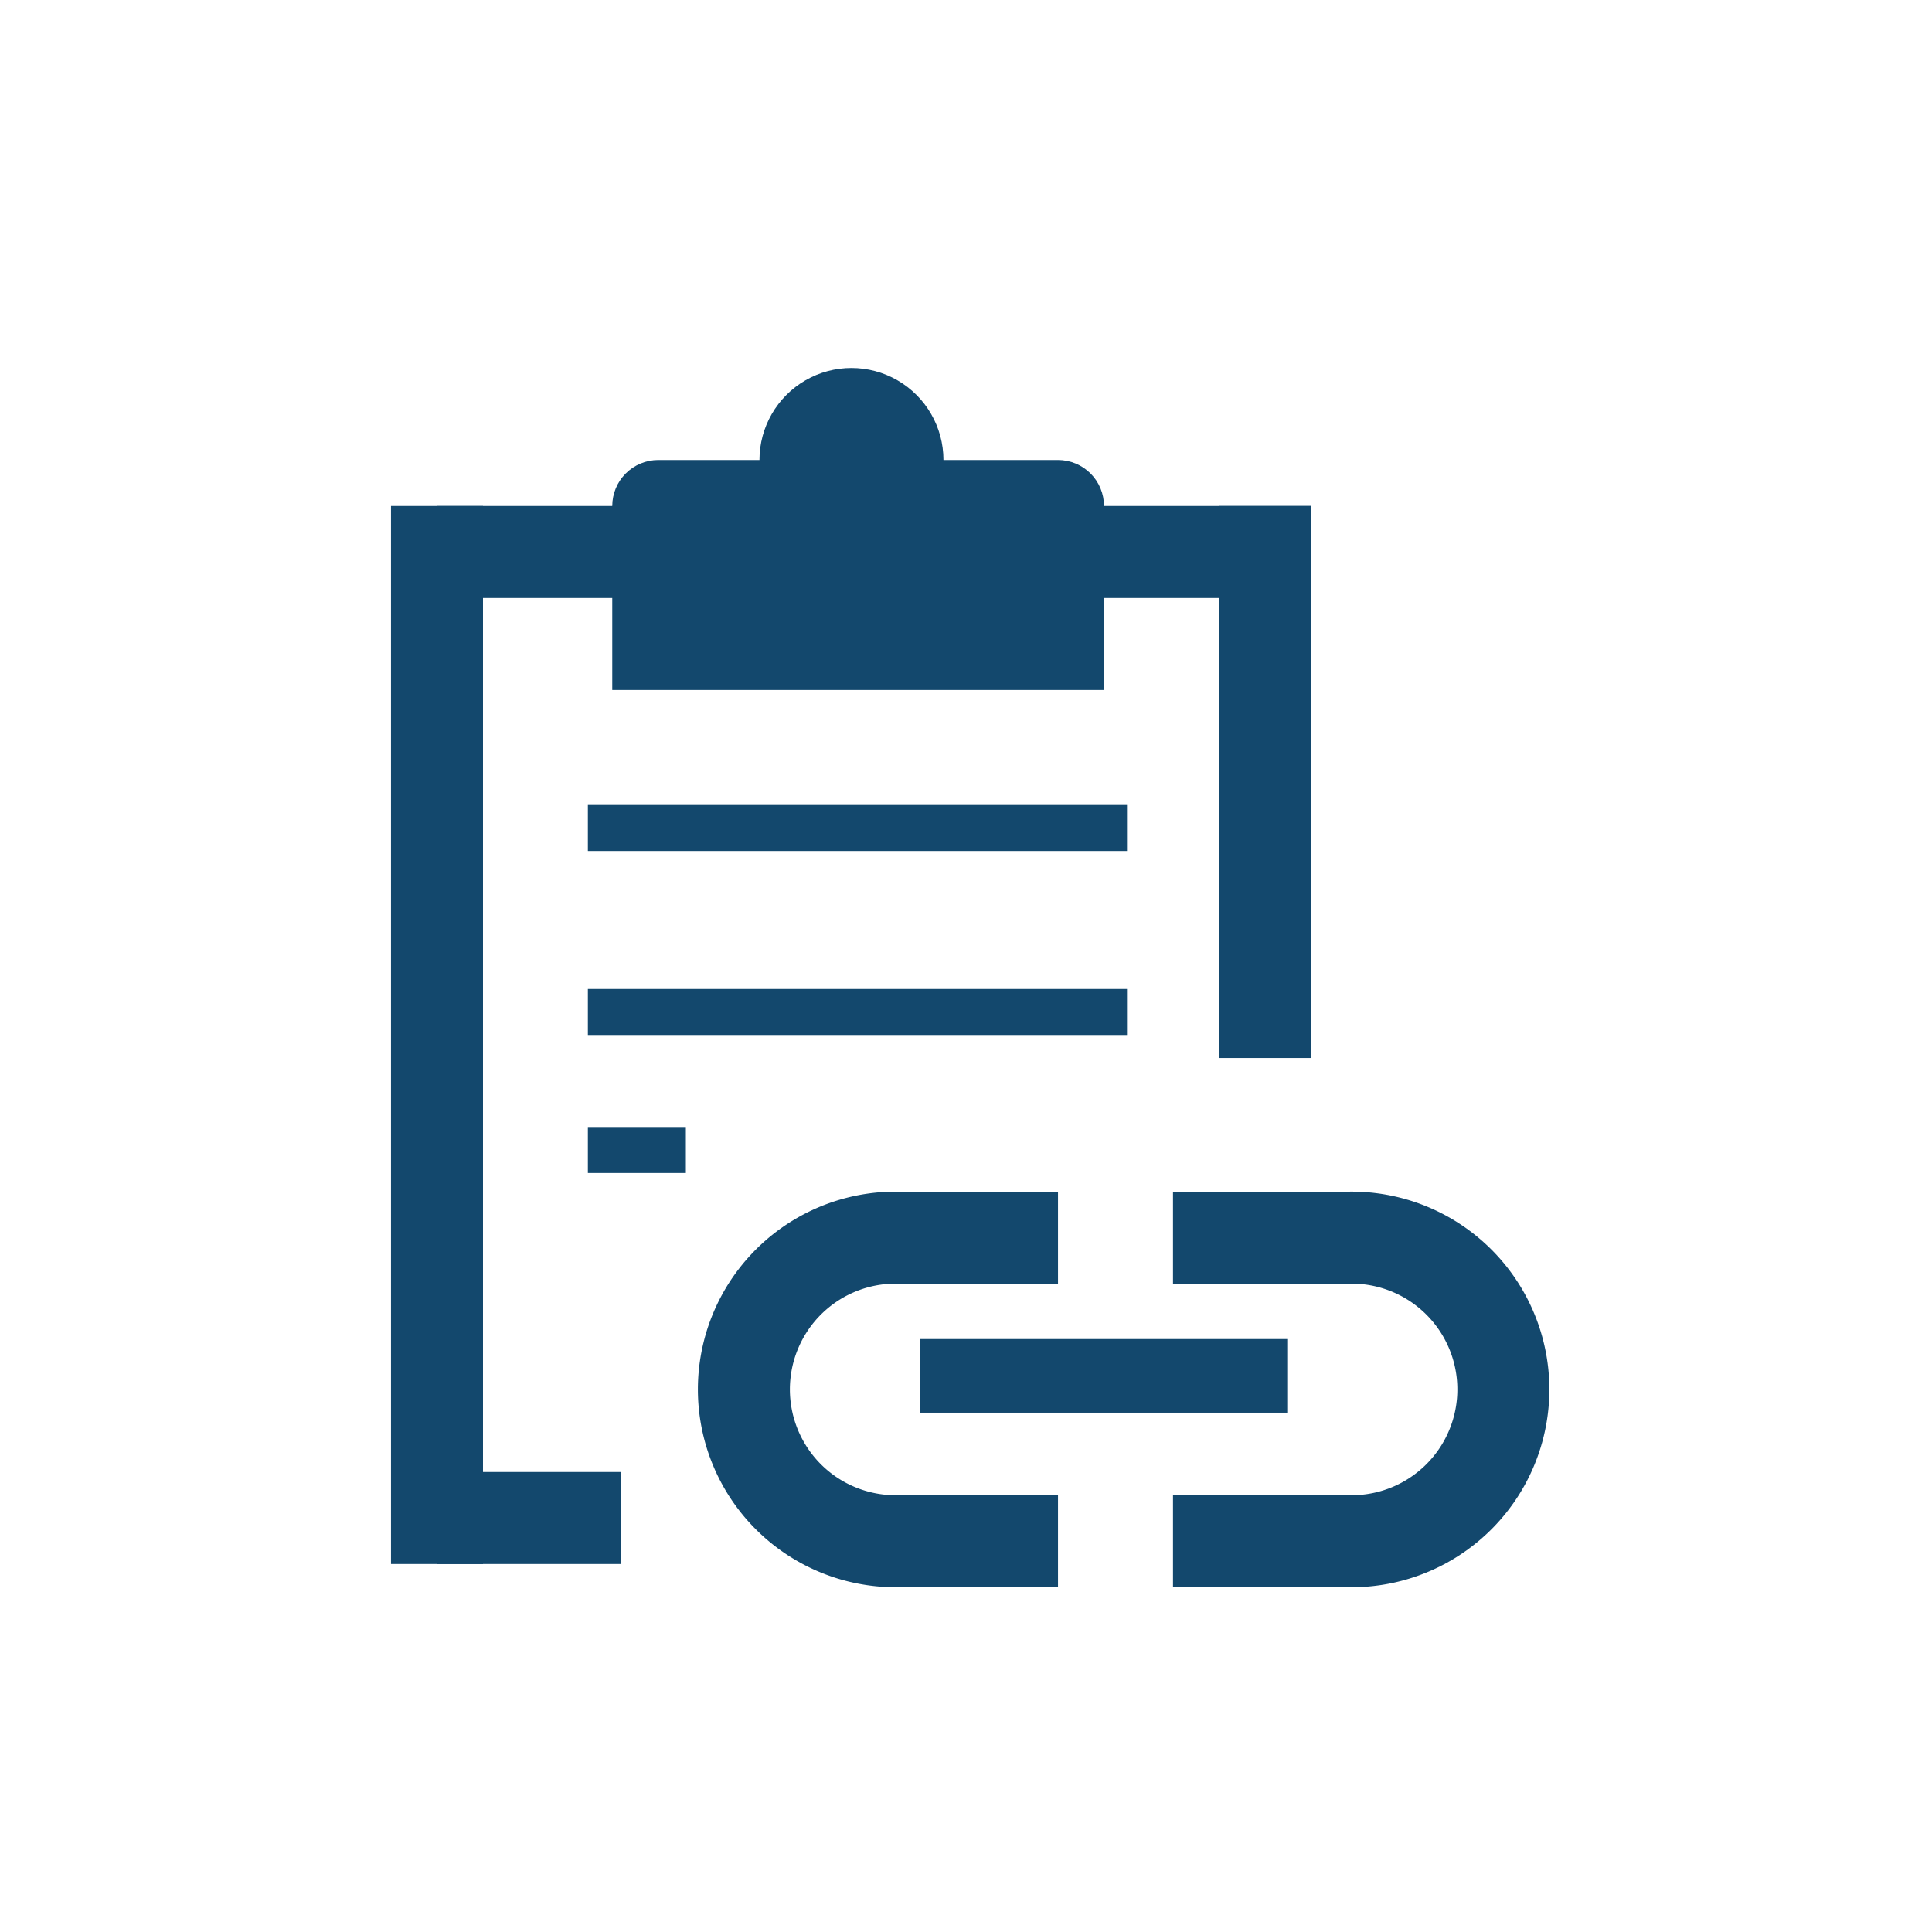<svg id="link" xmlns="http://www.w3.org/2000/svg" xmlns:xlink="http://www.w3.org/1999/xlink" viewBox="0 0 42 42"><defs><style>.cls-1,.cls-12,.cls-15,.cls-19,.cls-2{fill:none;}.cls-2{clip-rule:evenodd;}.cls-3{clip-path:url(#clip-path);}.cls-4{clip-path:url(#clip-path-2);}.cls-5{clip-path:url(#clip-path-3);}.cls-6{clip-path:url(#clip-path-4);}.cls-7{clip-path:url(#clip-path-5);}.cls-8{clip-path:url(#clip-path-6);}.cls-9{clip-path:url(#clip-path-7);}.cls-10{clip-path:url(#clip-path-8);}.cls-11{clip-path:url(#clip-path-9);}.cls-12,.cls-15,.cls-19{stroke:#13486d;stroke-miterlimit:10;}.cls-12{stroke-width:2px;}.cls-13{clip-path:url(#clip-path-10);}.cls-14{fill:#13486d;}.cls-16{clip-path:url(#clip-path-11);}.cls-17{clip-path:url(#clip-path-12);}.cls-18{clip-path:url(#clip-path-13);}.cls-19{stroke-width:1.6px;}.cls-20{clip-path:url(#clip-path-14);}.cls-21{clip-path:url(#clip-path-15);}.cls-22{clip-path:url(#clip-path-16);}</style><clipPath id="clip-path"><path class="cls-1" d="M322.83,27.44c-.52,0-.43-.2-.61-.69l-1.53-5,11.79-7"/></clipPath><clipPath id="clip-path-2"><path class="cls-1" d="M322.83,27.44a1.32,1.32,0,0,0,1-.4L326.33,25l-3.17-1.62"/></clipPath><clipPath id="clip-path-3"><path class="cls-1" d="M323.11,23.34l6.47,4.79c.74.41,1.28.2,1.46-.69L333.68,15c.27-1.08-.41-1.57-1.12-1.25l-15.48,6c-1.06.42-1.05,1-.2,1.28l4,1.23,9.2-5.8c.43-.26.83-.12.5.17"/></clipPath><clipPath id="clip-path-4"><path class="cls-1" d="M374.33,16.89a.68.68,0,0,0-.22-.57l-1.63-2v-.29h5.07l3.91,8.59,3.45-8.59h4.83v.29l-1.39,1.34a.42.42,0,0,0-.16.39v9.84a.42.42,0,0,0,.16.39l1.36,1.34v.29h-6.86v-.29l1.41-1.37c.14-.14.14-.18.14-.4V17.94l-3.92,10H380l-4.58-10v6.68a1,1,0,0,0,.26.77l1.83,2.23v.29h-5.2v-.29l1.83-2.23a.88.88,0,0,0,.24-.77Z"/></clipPath><clipPath id="clip-path-5"><path class="cls-1" d="M434.62,29.78c0-.45,0-1,0-1.68-3.36.73-4.06-1.61-4.06-1.61a3.19,3.19,0,0,0-1.34-1.76c-1.09-.75.08-.74.08-.74a2.56,2.56,0,0,1,1.85,1.24,2.56,2.56,0,0,0,3.51,1,2.49,2.49,0,0,1,.76-1.61c-2.68-.31-5.49-1.34-5.49-6a4.66,4.66,0,0,1,1.24-3.23,4.32,4.32,0,0,1,.11-3.19s1-.32,3.31,1.24a11.25,11.25,0,0,1,6,0c2.29-1.56,3.3-1.24,3.3-1.24a4.4,4.4,0,0,1,.12,3.19,4.66,4.66,0,0,1,1.24,3.23c0,4.63-2.82,5.65-5.5,5.95a2.88,2.88,0,0,1,.81,2.22c0,1.08,0,2.05,0,2.93Z"/></clipPath><clipPath id="clip-path-6"><rect class="cls-1" x="482.74" y="12.42" width="20.52" height="17.17"/></clipPath><clipPath id="clip-path-7"><path class="cls-1" d="M558.29,15.23a8,8,0,0,1-2.2.6,3.91,3.91,0,0,0,1.69-2.12,7.8,7.8,0,0,1-2.44.92,3.82,3.82,0,0,0-6.61,2.61,4.07,4.07,0,0,0,.1.87,10.8,10.8,0,0,1-7.88-4,3.75,3.75,0,0,0-.52,1.92,3.85,3.85,0,0,0,1.7,3.19,3.73,3.73,0,0,1-1.73-.48v0a3.83,3.83,0,0,0,3.07,3.75,4.17,4.17,0,0,1-1,.13,3.35,3.35,0,0,1-.71-.07,3.84,3.84,0,0,0,3.58,2.66,7.72,7.72,0,0,1-4.75,1.64,7.07,7.07,0,0,1-.91-.06,10.89,10.89,0,0,0,16.76-9.15,4,4,0,0,0,0-.49,7.7,7.7,0,0,0,1.92-2Z"/></clipPath><clipPath id="clip-path-8"><path class="cls-1" d="M603,30.35V21.82h-2.87V18.5H603V16a4,4,0,0,1,4.28-4.39,23.91,23.91,0,0,1,2.57.13v3h-1.77c-1.37,0-1.64.66-1.64,1.63V18.5h3.29l-.43,3.33h-2.86v8.52Z"/></clipPath><clipPath id="clip-path-9"><path class="cls-1" d="M666.72,16.33a1.05,1.05,0,1,1-1.05-1A1,1,0,0,1,666.72,16.33ZM661,23.91A2.91,2.91,0,1,1,663.91,21,2.91,2.91,0,0,1,661,23.91Zm0-7.4A4.49,4.49,0,1,0,665.49,21,4.49,4.49,0,0,0,661,16.51Zm0-2.68c2.33,0,2.61,0,3.53.05a4.88,4.88,0,0,1,1.63.3,3,3,0,0,1,1.66,1.66,4.88,4.88,0,0,1,.3,1.63c0,.92,0,1.2,0,3.53s0,2.61-.06,3.53a4.88,4.88,0,0,1-.3,1.63,2.73,2.73,0,0,1-.66,1,2.69,2.69,0,0,1-1,.66,4.94,4.94,0,0,1-1.63.3c-.93,0-1.2.05-3.54.05s-2.61,0-3.54-.06a4.82,4.82,0,0,1-1.63-.3,2.77,2.77,0,0,1-1-.66,2.66,2.66,0,0,1-.65-1,5.15,5.15,0,0,1-.31-1.63c0-.92,0-1.2,0-3.53s0-2.61,0-3.54a5.15,5.15,0,0,1,.31-1.63,2.83,2.83,0,0,1,1.66-1.66,4.94,4.94,0,0,1,1.62-.31c.93,0,1.2,0,3.54,0Zm0-1.57c-2.38,0-2.67,0-3.6.05a6.27,6.27,0,0,0-2.13.41,4.37,4.37,0,0,0-2.55,2.55,6.27,6.27,0,0,0-.41,2.13c0,.93,0,1.22,0,3.6s0,2.67,0,3.6a6.32,6.32,0,0,0,.41,2.13,4.37,4.37,0,0,0,2.55,2.55,6.32,6.32,0,0,0,2.13.41c.93,0,1.22,0,3.6,0s2.67,0,3.6,0a6.32,6.32,0,0,0,2.13-.41,4.37,4.37,0,0,0,2.55-2.55,6.32,6.32,0,0,0,.41-2.13c0-.93,0-1.22,0-3.6s0-2.67,0-3.6a6.32,6.32,0,0,0-.41-2.13,4.37,4.37,0,0,0-2.55-2.55,6.32,6.32,0,0,0-2.13-.41C663.67,12.27,663.38,12.26,661,12.26Z"/></clipPath><clipPath id="clip-path-10"><line class="cls-1" x1="9.5" y1="33" x2="13.5" y2="33"/></clipPath><clipPath id="clip-path-11"><line class="cls-1" x1="12.78" y1="25" x2="14.91" y2="25"/></clipPath><clipPath id="clip-path-12"><path class="cls-1" d="M23.47,14.5H13.81V11a.5.5,0,0,1,.5-.5H17V10a1.5,1.5,0,0,1,3,0v.5h3a.5.5,0,0,1,.5.5Z"/></clipPath><clipPath id="clip-path-13"><path class="cls-1" d="M24,15H13.31V11a1,1,0,0,1,1-1h2.2a2,2,0,0,1,4,0H23a1,1,0,0,1,1,1Zm-1-1V11H19.51V10a1,1,0,0,0-2,0v1h-3.2v3Z"/></clipPath><clipPath id="clip-path-14"><path class="cls-2" d="M85.55,12.87a4.21,4.21,0,0,0-2.84,4.23l0,.72L82,17.73a11.81,11.81,0,0,1-6.93-3.41l-1-1-.24.7a4.24,4.24,0,0,0,.9,4.36c.58.61.45.7-.56.33a1.74,1.74,0,0,0-.68-.16,5.38,5.38,0,0,0,.52,2,4.71,4.71,0,0,0,2,1.88l.71.34-.84,0c-.82,0-.85,0-.76.32a4.39,4.39,0,0,0,2.72,2.41l.9.31-.79.47a8.06,8.06,0,0,1-3.9,1.09,4,4,0,0,0-1.19.12,11.18,11.18,0,0,0,2.81,1.29,12.24,12.24,0,0,0,9.54-1.09A12.75,12.75,0,0,0,90.13,22a15.25,15.25,0,0,0,1-4.41c0-.68,0-.77.86-1.58a9.13,9.13,0,0,0,1-1.13c.14-.28.13-.28-.61,0-1.24.44-1.42.38-.8-.28a4.21,4.21,0,0,0,1-1.57s-.21,0-.46.16a7.38,7.38,0,0,1-1.28.5l-.79.25-.71-.48a5.63,5.63,0,0,0-1.24-.65A5,5,0,0,0,85.55,12.87Z"/></clipPath><clipPath id="clip-path-15"><path class="cls-1" d="M153.69,15.79h2.62c0,.87,0,1.75,0,2.62l2.63,0V21l-2.63,0c0,.87,0,1.75,0,2.62h-2.62c0-.87,0-1.75,0-2.62l-2.62,0V18.43l2.62,0C153.68,17.54,153.68,16.66,153.69,15.79Z"/></clipPath><clipPath id="clip-path-16"><path class="cls-2" d="M204.06,32.32h4.68V21h3.12l.42-3.91h-3.54V15.14c0-1,.1-1.56,1.56-1.56h1.95V9.68h-3.12c-3.75,0-5.07,1.89-5.07,5.07V17.1h-2.34V21h2.34Z"/></clipPath></defs><title>link</title><g id="link-2" data-name="link"><line class="cls-12" x1="9.5" y1="12" x2="28.5" y2="12"/><g class="cls-13"><rect class="cls-14" x="4.5" y="28" width="14" height="10"/></g><line class="cls-12" x1="9.5" y1="33" x2="13.5" y2="33"/><line class="cls-12" x1="9.5" y1="11" x2="9.5" y2="34"/><line class="cls-12" x1="27.5" y1="11" x2="27.5" y2="23"/><line class="cls-15" x1="12.78" y1="18" x2="24.5" y2="18"/><line class="cls-15" x1="12.78" y1="22" x2="24.5" y2="22"/><g class="cls-16"><rect class="cls-14" x="7.78" y="20" width="12.13" height="10"/></g><line class="cls-15" x1="12.78" y1="25" x2="14.91" y2="25"/><g class="cls-17"><rect class="cls-14" x="8.81" y="3.5" width="19.66" height="16"/></g><g class="cls-18"><rect class="cls-14" x="8.31" y="3" width="20.66" height="17"/></g><path class="cls-12" d="M25.5,26.91h3.7a3.3,3.3,0,1,1,0,6.59H25.5"/><path class="cls-12" d="M23,26.91H19.29a3.3,3.3,0,0,0,0,6.59H23"/><line class="cls-19" x1="20" y1="29.91" x2="28" y2="29.91"/></g><rect class="cls-1" width="42" height="42"/></svg>
